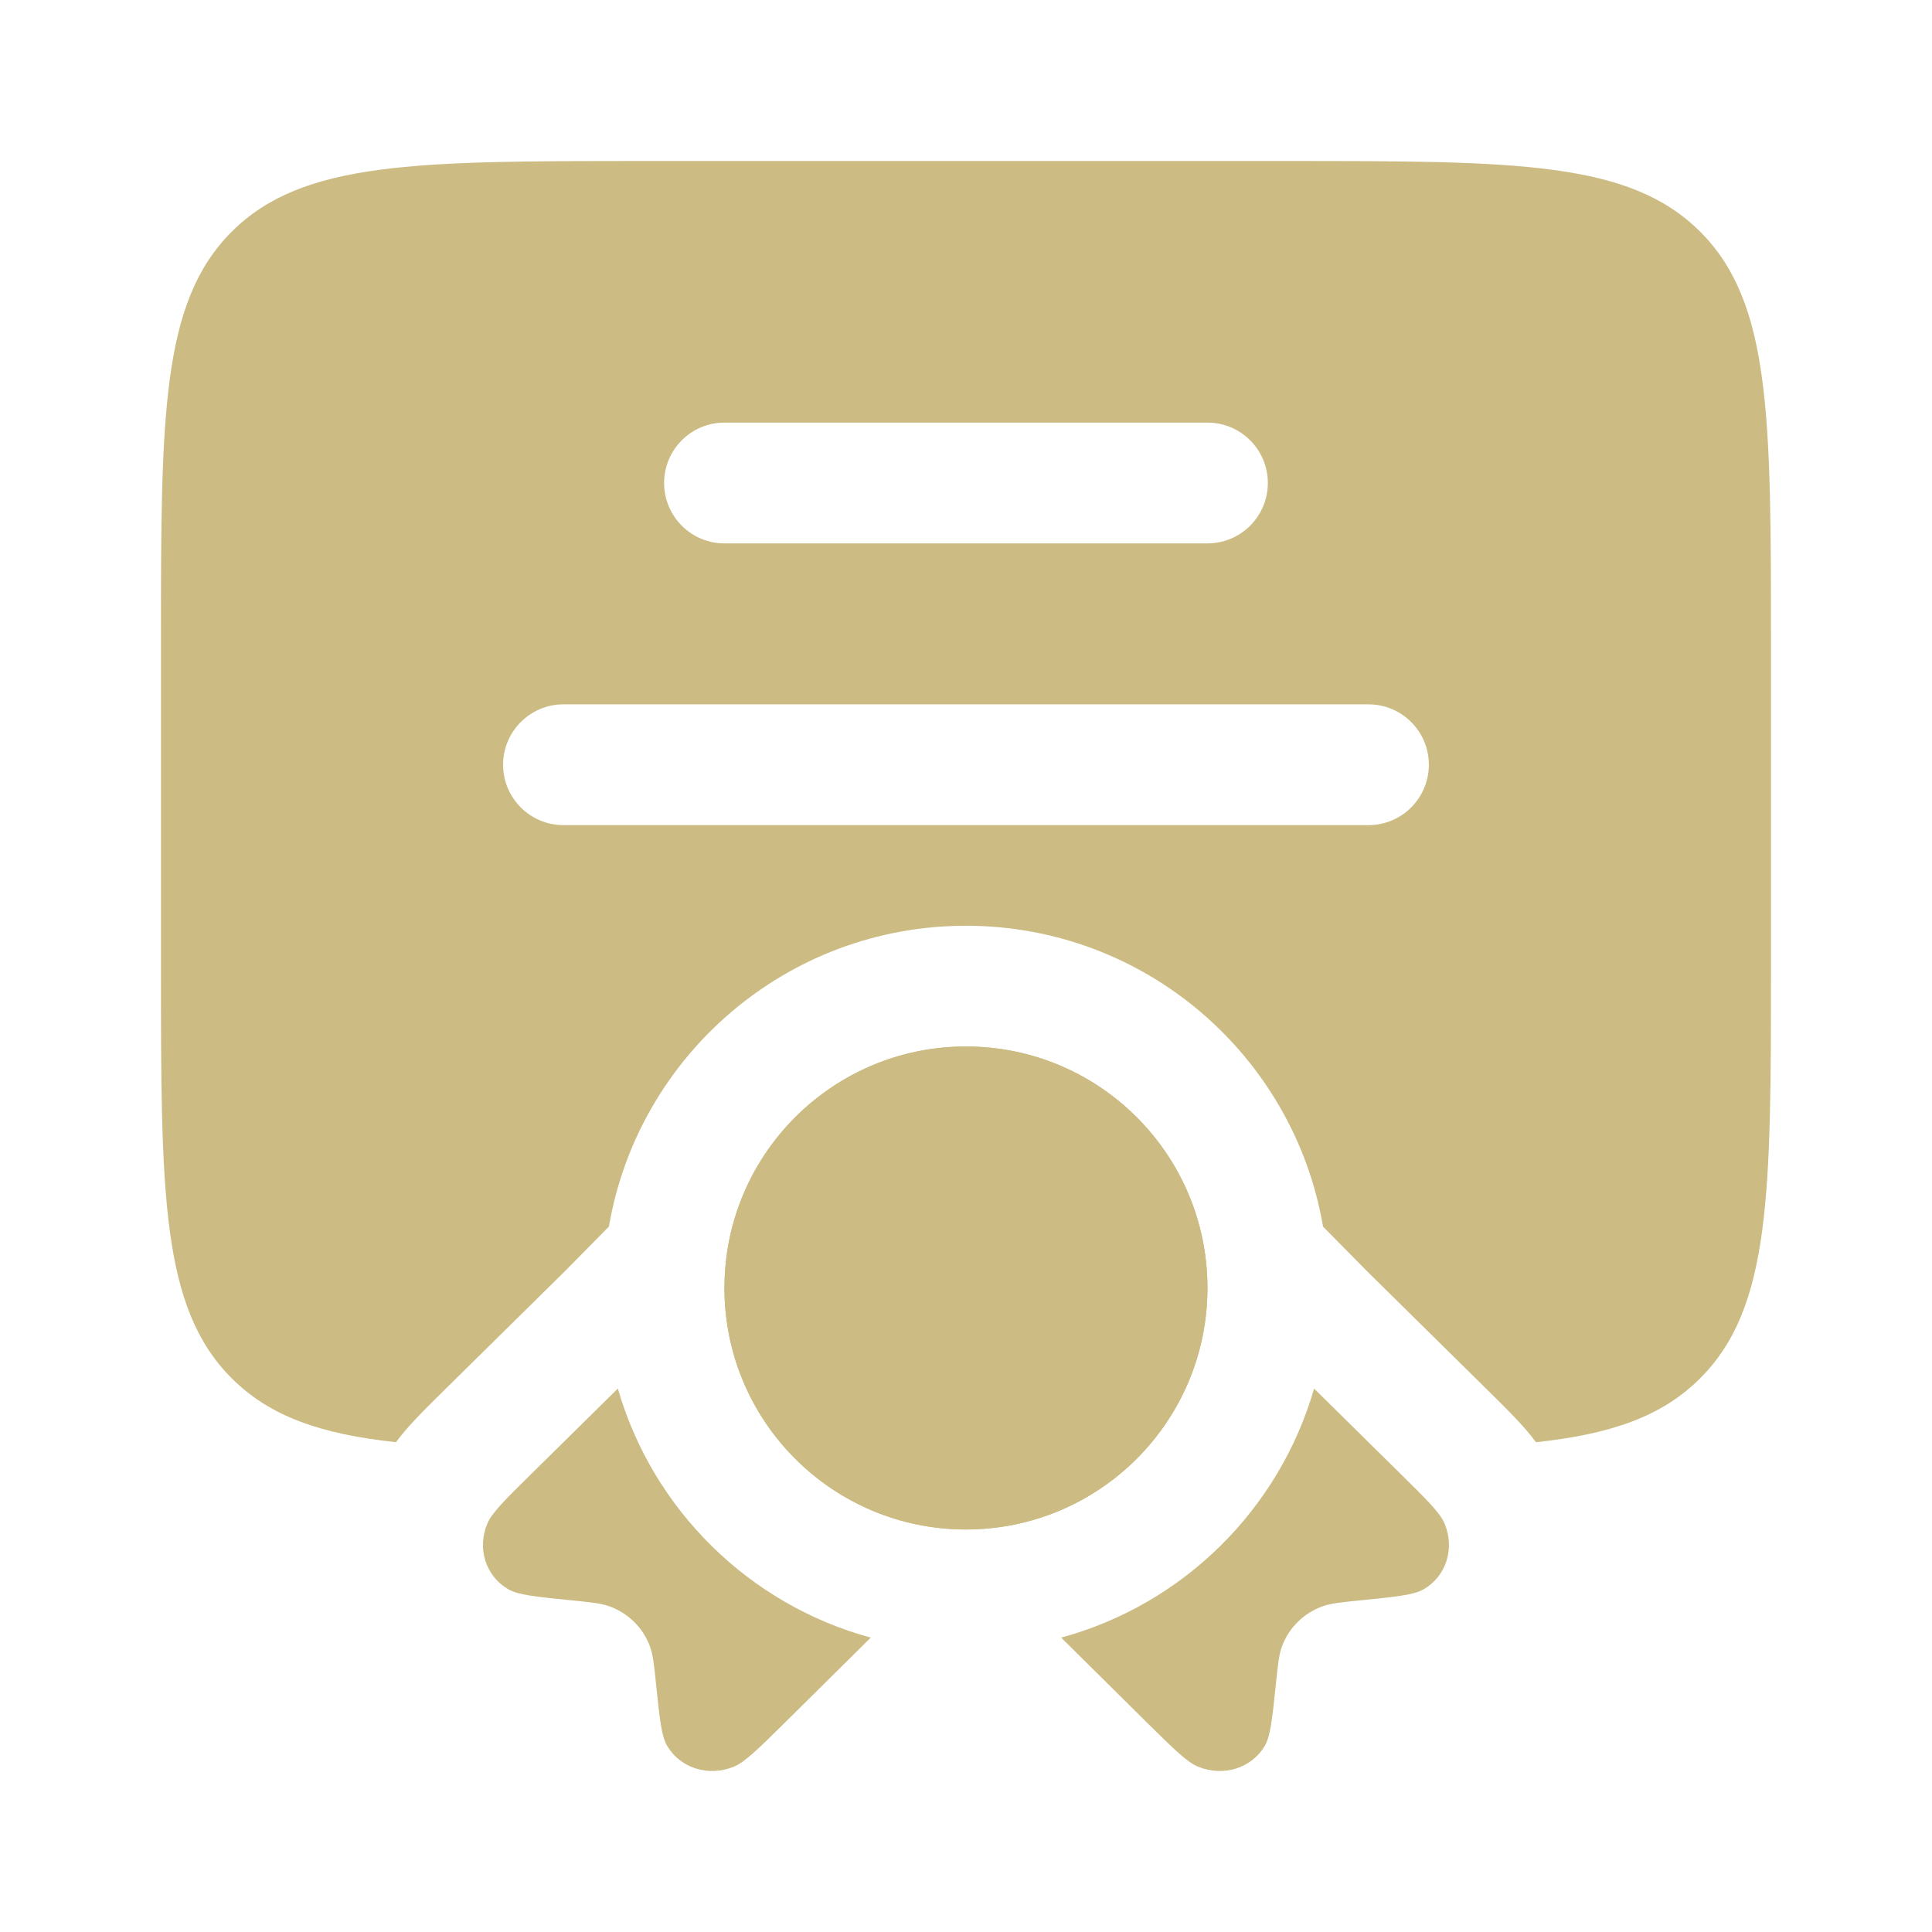 <?xml version="1.0" encoding="UTF-8"?> <svg xmlns="http://www.w3.org/2000/svg" width="35" height="35" viewBox="0 0 35 35" fill="none"><path fill-rule="evenodd" clip-rule="evenodd" d="M2.916 17.5V11.666C2.916 7.542 2.916 5.479 4.197 4.198C5.479 2.917 7.541 2.917 11.666 2.917H23.333C27.457 2.917 29.52 2.917 30.801 4.198C32.083 5.479 32.083 7.542 32.083 11.666V17.5C32.083 21.625 32.083 23.687 30.801 24.968C30.107 25.663 29.183 25.981 27.825 26.127C27.717 25.981 27.615 25.866 27.542 25.786C27.372 25.6 27.158 25.388 26.949 25.183L24.772 23.036L23.968 22.221C23.44 19.126 20.745 16.771 17.499 16.771C14.254 16.771 11.559 19.126 11.031 22.221L10.227 23.036L8.05 25.183C7.841 25.388 7.627 25.6 7.457 25.786C7.384 25.866 7.282 25.981 7.174 26.127C5.816 25.981 4.892 25.663 4.197 24.968C2.916 23.687 2.916 21.625 2.916 17.5ZM13.124 7.656C12.52 7.656 12.031 8.146 12.031 8.75C12.031 9.354 12.52 9.844 13.124 9.844H21.874C22.478 9.844 22.968 9.354 22.968 8.75C22.968 8.146 22.478 7.656 21.874 7.656H13.124ZM9.114 13.854C9.114 13.25 9.604 12.76 10.208 12.76H24.791C25.395 12.76 25.885 13.25 25.885 13.854C25.885 14.458 25.395 14.948 24.791 14.948H10.208C9.604 14.948 9.114 14.458 9.114 13.854Z" fill="#CCBC83"></path><path d="M21.874 23.333C21.874 25.749 19.916 27.708 17.499 27.708C15.083 27.708 13.124 25.749 13.124 23.333C13.124 20.917 15.083 18.958 17.499 18.958C19.916 18.958 21.874 20.917 21.874 23.333Z" fill="#CCBC83"></path><path d="M13.126 23.213C13.125 23.253 13.124 23.293 13.124 23.333C13.124 25.749 15.083 27.708 17.499 27.708C19.916 27.708 21.874 25.749 21.874 23.333C21.874 23.293 21.874 23.253 21.873 23.213C21.809 20.852 19.875 18.958 17.499 18.958C15.234 18.958 13.371 20.68 13.147 22.886C13.136 22.994 13.129 23.103 13.126 23.213Z" fill="#CCBC83"></path><path d="M11.193 25.155L9.617 26.709C9.145 27.175 8.908 27.408 8.827 27.605C8.64 28.055 8.8 28.554 9.206 28.79C9.384 28.894 9.705 28.927 10.347 28.991C10.71 29.028 10.891 29.046 11.043 29.101C11.383 29.226 11.647 29.486 11.773 29.822C11.829 29.971 11.848 30.15 11.885 30.508C11.95 31.141 11.983 31.458 12.089 31.633C12.329 32.033 12.834 32.191 13.29 32.007C13.49 31.926 13.727 31.693 14.199 31.227L15.775 29.667C13.569 29.068 11.825 27.347 11.193 25.155Z" fill="#CCBC83"></path><path d="M19.224 29.667L20.799 31.227C21.272 31.693 21.508 31.926 21.708 32.007C22.164 32.191 22.67 32.033 22.91 31.633C23.015 31.458 23.048 31.141 23.114 30.508C23.151 30.15 23.169 29.971 23.226 29.822C23.351 29.486 23.616 29.226 23.956 29.101C24.108 29.046 24.289 29.028 24.652 28.991C25.294 28.927 25.615 28.894 25.793 28.79C26.199 28.554 26.358 28.055 26.172 27.605C26.09 27.408 25.854 27.175 25.381 26.709L23.806 25.155C23.174 27.347 21.43 29.068 19.224 29.667Z" fill="#CCBC83"></path></svg> 